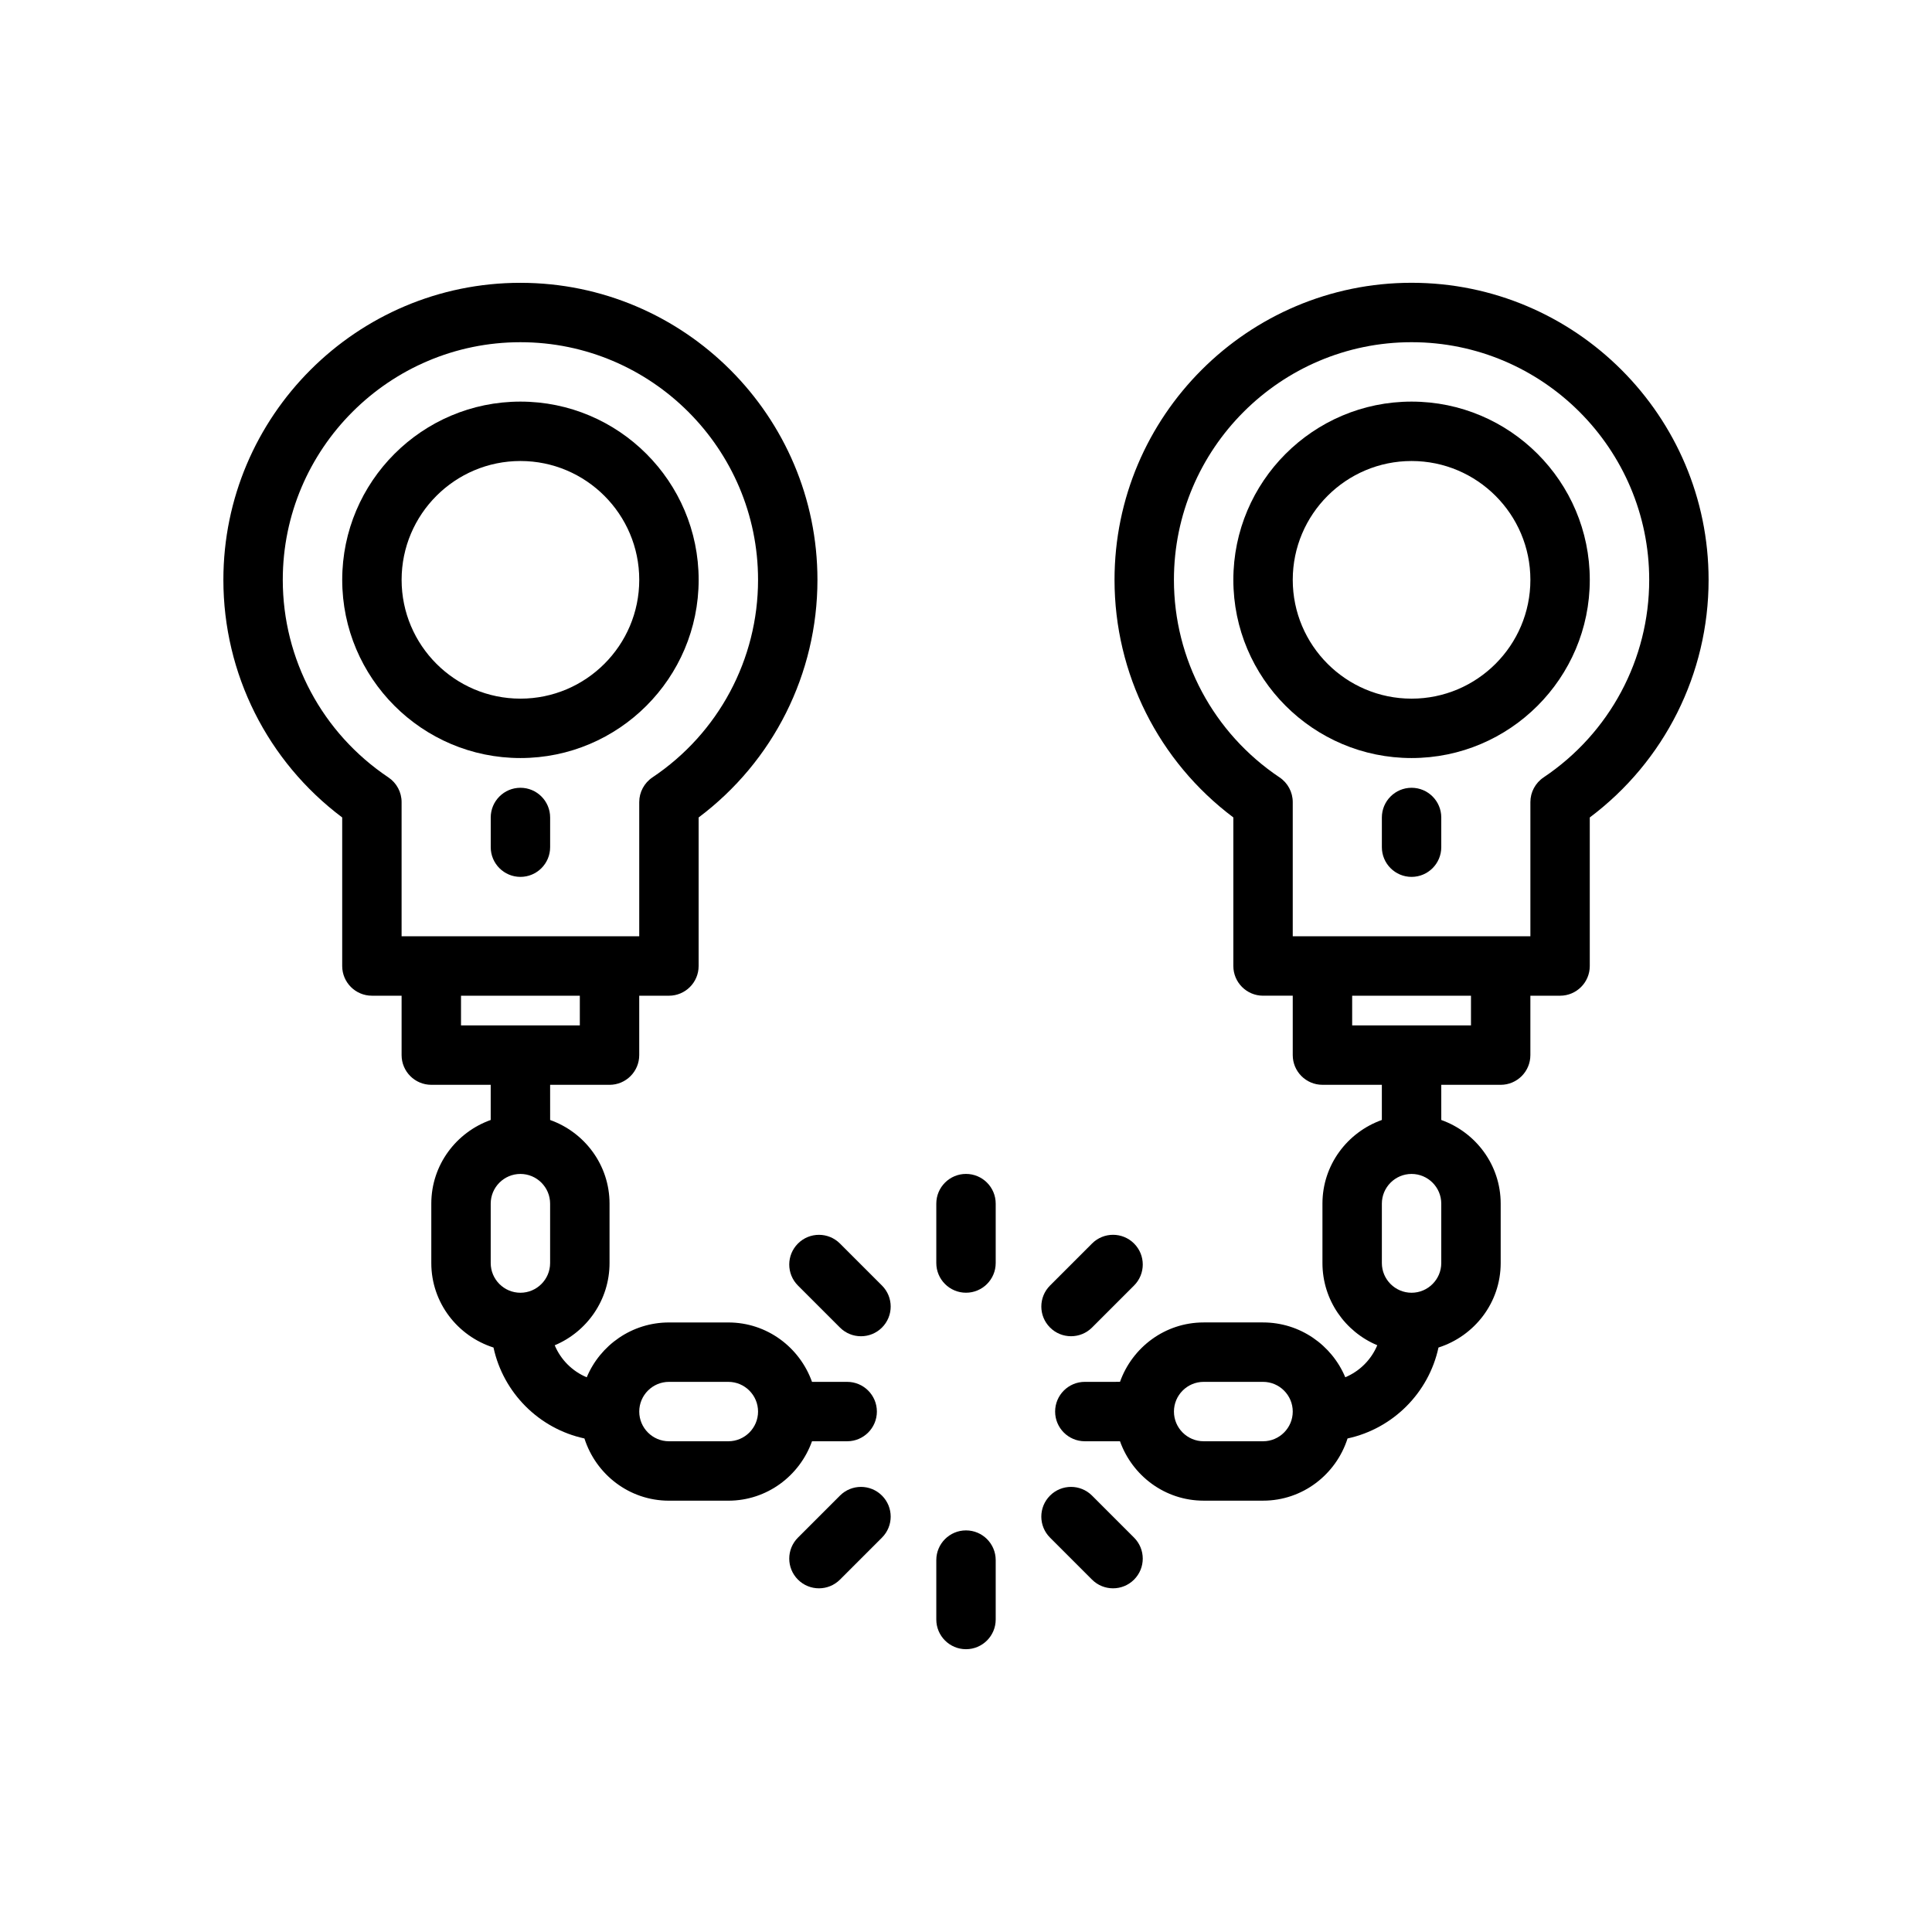 <?xml version="1.0" encoding="UTF-8"?>
<!-- Uploaded to: ICON Repo, www.iconrepo.com, Generator: ICON Repo Mixer Tools -->
<svg fill="#000000" width="800px" height="800px" version="1.1" viewBox="144 144 512 512" xmlns="http://www.w3.org/2000/svg">
 <g>
  <path d="m329.15 297.66c0-26.047-21.184-47.23-47.23-47.23s-47.23 21.184-47.23 47.23c0 26.047 21.184 47.23 47.23 47.23s47.23-21.184 47.23-47.23zm-78.719 0c0-17.367 14.121-31.488 31.488-31.488 17.367 0 31.488 14.121 31.488 31.488 0 17.367-14.121 31.488-31.488 31.488-17.367-0.004-31.488-14.125-31.488-31.488z"/>
  <path d="m281.92 352.77c-4.344 0-7.871 3.527-7.871 7.871v7.871c0 4.344 3.527 7.871 7.871 7.871s7.871-3.527 7.871-7.871v-7.871c0-4.344-3.527-7.871-7.871-7.871z"/>
  <path d="m359.19 525.95h9.32c4.344 0 7.871-3.527 7.871-7.871s-3.527-7.871-7.871-7.871h-9.32c-3.258-9.141-11.918-15.742-22.168-15.742h-15.742c-9.801 0-18.223 6.008-21.789 14.531-3.824-1.598-6.887-4.66-8.484-8.484 8.52-3.57 14.527-11.992 14.527-21.793v-15.742c0-10.25-6.606-18.91-15.742-22.168l-0.004-9.32h15.742c4.344 0 7.871-3.527 7.871-7.871v-15.742h7.871c4.344 0 7.871-3.527 7.871-7.871v-39.367c19.797-14.855 31.488-38.078 31.488-62.969 0-43.406-35.312-78.719-78.719-78.719-43.402-0.008-78.715 35.309-78.715 78.715 0 24.883 11.691 48.113 31.488 62.969v39.367c0 4.344 3.527 7.871 7.871 7.871h7.871v15.742c0 4.344 3.527 7.871 7.871 7.871h15.742v9.32c-9.141 3.258-15.742 11.918-15.742 22.168v15.742c0 10.516 6.957 19.348 16.484 22.395 2.598 12.027 12.074 21.5 24.098 24.098 3.047 9.527 11.879 16.488 22.395 16.488h15.742c10.254 0 18.91-6.606 22.172-15.746zm-112.26-175.93c-17.523-11.73-27.992-31.309-27.992-52.355 0-34.723 28.254-62.977 62.977-62.977 34.723 0 62.977 28.254 62.977 62.977 0 21.051-10.469 40.629-27.992 52.355-2.18 1.465-3.496 3.918-3.496 6.543v35.562h-62.977v-35.566c0-2.621-1.312-5.074-3.496-6.539zm19.242 57.852h31.488v7.871h-31.488zm7.871 55.105c0-4.336 3.535-7.871 7.871-7.871 4.336 0 7.871 3.535 7.871 7.871v15.742c0 4.336-3.535 7.871-7.871 7.871-4.336 0-7.871-3.535-7.871-7.871zm62.977 62.973h-15.742c-4.336 0-7.871-3.535-7.871-7.871s3.535-7.871 7.871-7.871h15.742c4.336 0 7.871 3.535 7.871 7.871 0 4.34-3.535 7.871-7.871 7.871z"/>
  <path d="m518.08 250.43c-26.047 0-47.23 21.184-47.23 47.23s21.184 47.23 47.23 47.23 47.23-21.184 47.23-47.23c0.004-26.047-21.18-47.23-47.23-47.23zm0 78.719c-17.367 0-31.488-14.121-31.488-31.488 0-17.367 14.121-31.488 31.488-31.488s31.488 14.121 31.488 31.488c0 17.367-14.121 31.488-31.488 31.488z"/>
  <path d="m518.08 218.94c-43.406 0-78.719 35.312-78.719 78.719 0 24.883 11.691 48.113 31.488 62.969v39.371c0 4.344 3.527 7.871 7.871 7.871h7.871v15.742c0 4.344 3.527 7.871 7.871 7.871h15.742v9.32c-9.141 3.258-15.742 11.918-15.742 22.168v15.742c0 9.801 6.008 18.223 14.531 21.789-1.598 3.824-4.66 6.887-8.484 8.484-3.566-8.52-11.988-14.527-21.789-14.527h-15.742c-10.25 0-18.91 6.606-22.168 15.742l-9.32 0.004c-4.344 0-7.871 3.527-7.871 7.871s3.527 7.871 7.871 7.871h9.32c3.258 9.141 11.918 15.742 22.168 15.742h15.742c10.516 0 19.348-6.957 22.395-16.484 12.027-2.598 21.5-12.074 24.098-24.098 9.523-3.043 16.484-11.875 16.484-22.391v-15.742c0-10.25-6.606-18.91-15.742-22.168l-0.004-9.32h15.742c4.344 0 7.871-3.527 7.871-7.871v-15.742h7.871c4.344 0 7.871-3.527 7.871-7.871v-39.367c19.797-14.855 31.488-38.078 31.488-62.969 0.008-43.41-35.309-78.727-78.715-78.727zm-39.359 307.01h-15.742c-4.336 0-7.871-3.535-7.871-7.871s3.535-7.871 7.871-7.871h15.742c4.336 0 7.871 3.535 7.871 7.871 0 4.34-3.535 7.871-7.871 7.871zm47.23-47.23c0 4.336-3.535 7.871-7.871 7.871s-7.871-3.535-7.871-7.871v-15.742c0-4.336 3.535-7.871 7.871-7.871s7.871 3.535 7.871 7.871zm7.875-62.977h-31.488v-7.871h31.488zm19.238-65.723c-2.18 1.465-3.496 3.918-3.496 6.543v35.562h-62.977v-35.566c0-2.621-1.316-5.086-3.496-6.543-17.52-11.727-27.992-31.305-27.992-52.352 0-34.723 28.254-62.977 62.977-62.977s62.977 28.254 62.977 62.977c0 21.047-10.469 40.625-27.992 52.355z"/>
  <path d="m518.08 352.77c-4.344 0-7.871 3.527-7.871 7.871v7.871c0 4.344 3.527 7.871 7.871 7.871s7.871-3.527 7.871-7.871v-7.871c0-4.344-3.523-7.871-7.871-7.871z"/>
  <path d="m400 455.1c-4.344 0-7.871 3.527-7.871 7.871v15.742c0 4.344 3.527 7.871 7.871 7.871s7.871-3.527 7.871-7.871v-15.742c0-4.344-3.527-7.871-7.871-7.871z"/>
  <path d="m400 549.57c-4.344 0-7.871 3.527-7.871 7.871v15.742c0 4.344 3.527 7.871 7.871 7.871s7.871-3.527 7.871-7.871v-15.742c0-4.344-3.527-7.871-7.871-7.871z"/>
  <path d="m422.27 495.81c1.535 1.535 3.551 2.305 5.566 2.305 2.016 0 4.031-0.77 5.566-2.305l11.133-11.133c3.078-3.078 3.078-8.055 0-11.133s-8.055-3.078-11.133 0l-11.133 11.133c-3.078 3.078-3.078 8.062 0 11.133z"/>
  <path d="m366.6 540.35-11.133 11.133c-3.078 3.078-3.078 8.055 0 11.133 1.535 1.535 3.551 2.305 5.566 2.305s4.031-0.77 5.566-2.305l11.133-11.133c3.078-3.078 3.078-8.055 0-11.133s-8.055-3.078-11.133 0z"/>
  <path d="m433.4 540.35c-3.078-3.078-8.055-3.078-11.133 0s-3.078 8.055 0 11.133l11.133 11.133c1.535 1.535 3.551 2.305 5.566 2.305s4.031-0.77 5.566-2.305c3.078-3.078 3.078-8.055 0-11.133z"/>
  <path d="m366.6 473.55c-3.078-3.078-8.055-3.078-11.133 0s-3.078 8.055 0 11.133l11.133 11.133c1.535 1.535 3.551 2.305 5.566 2.305 2.016 0 4.031-0.77 5.566-2.305 3.078-3.078 3.078-8.055 0-11.133z"/>
 </g>
</svg>